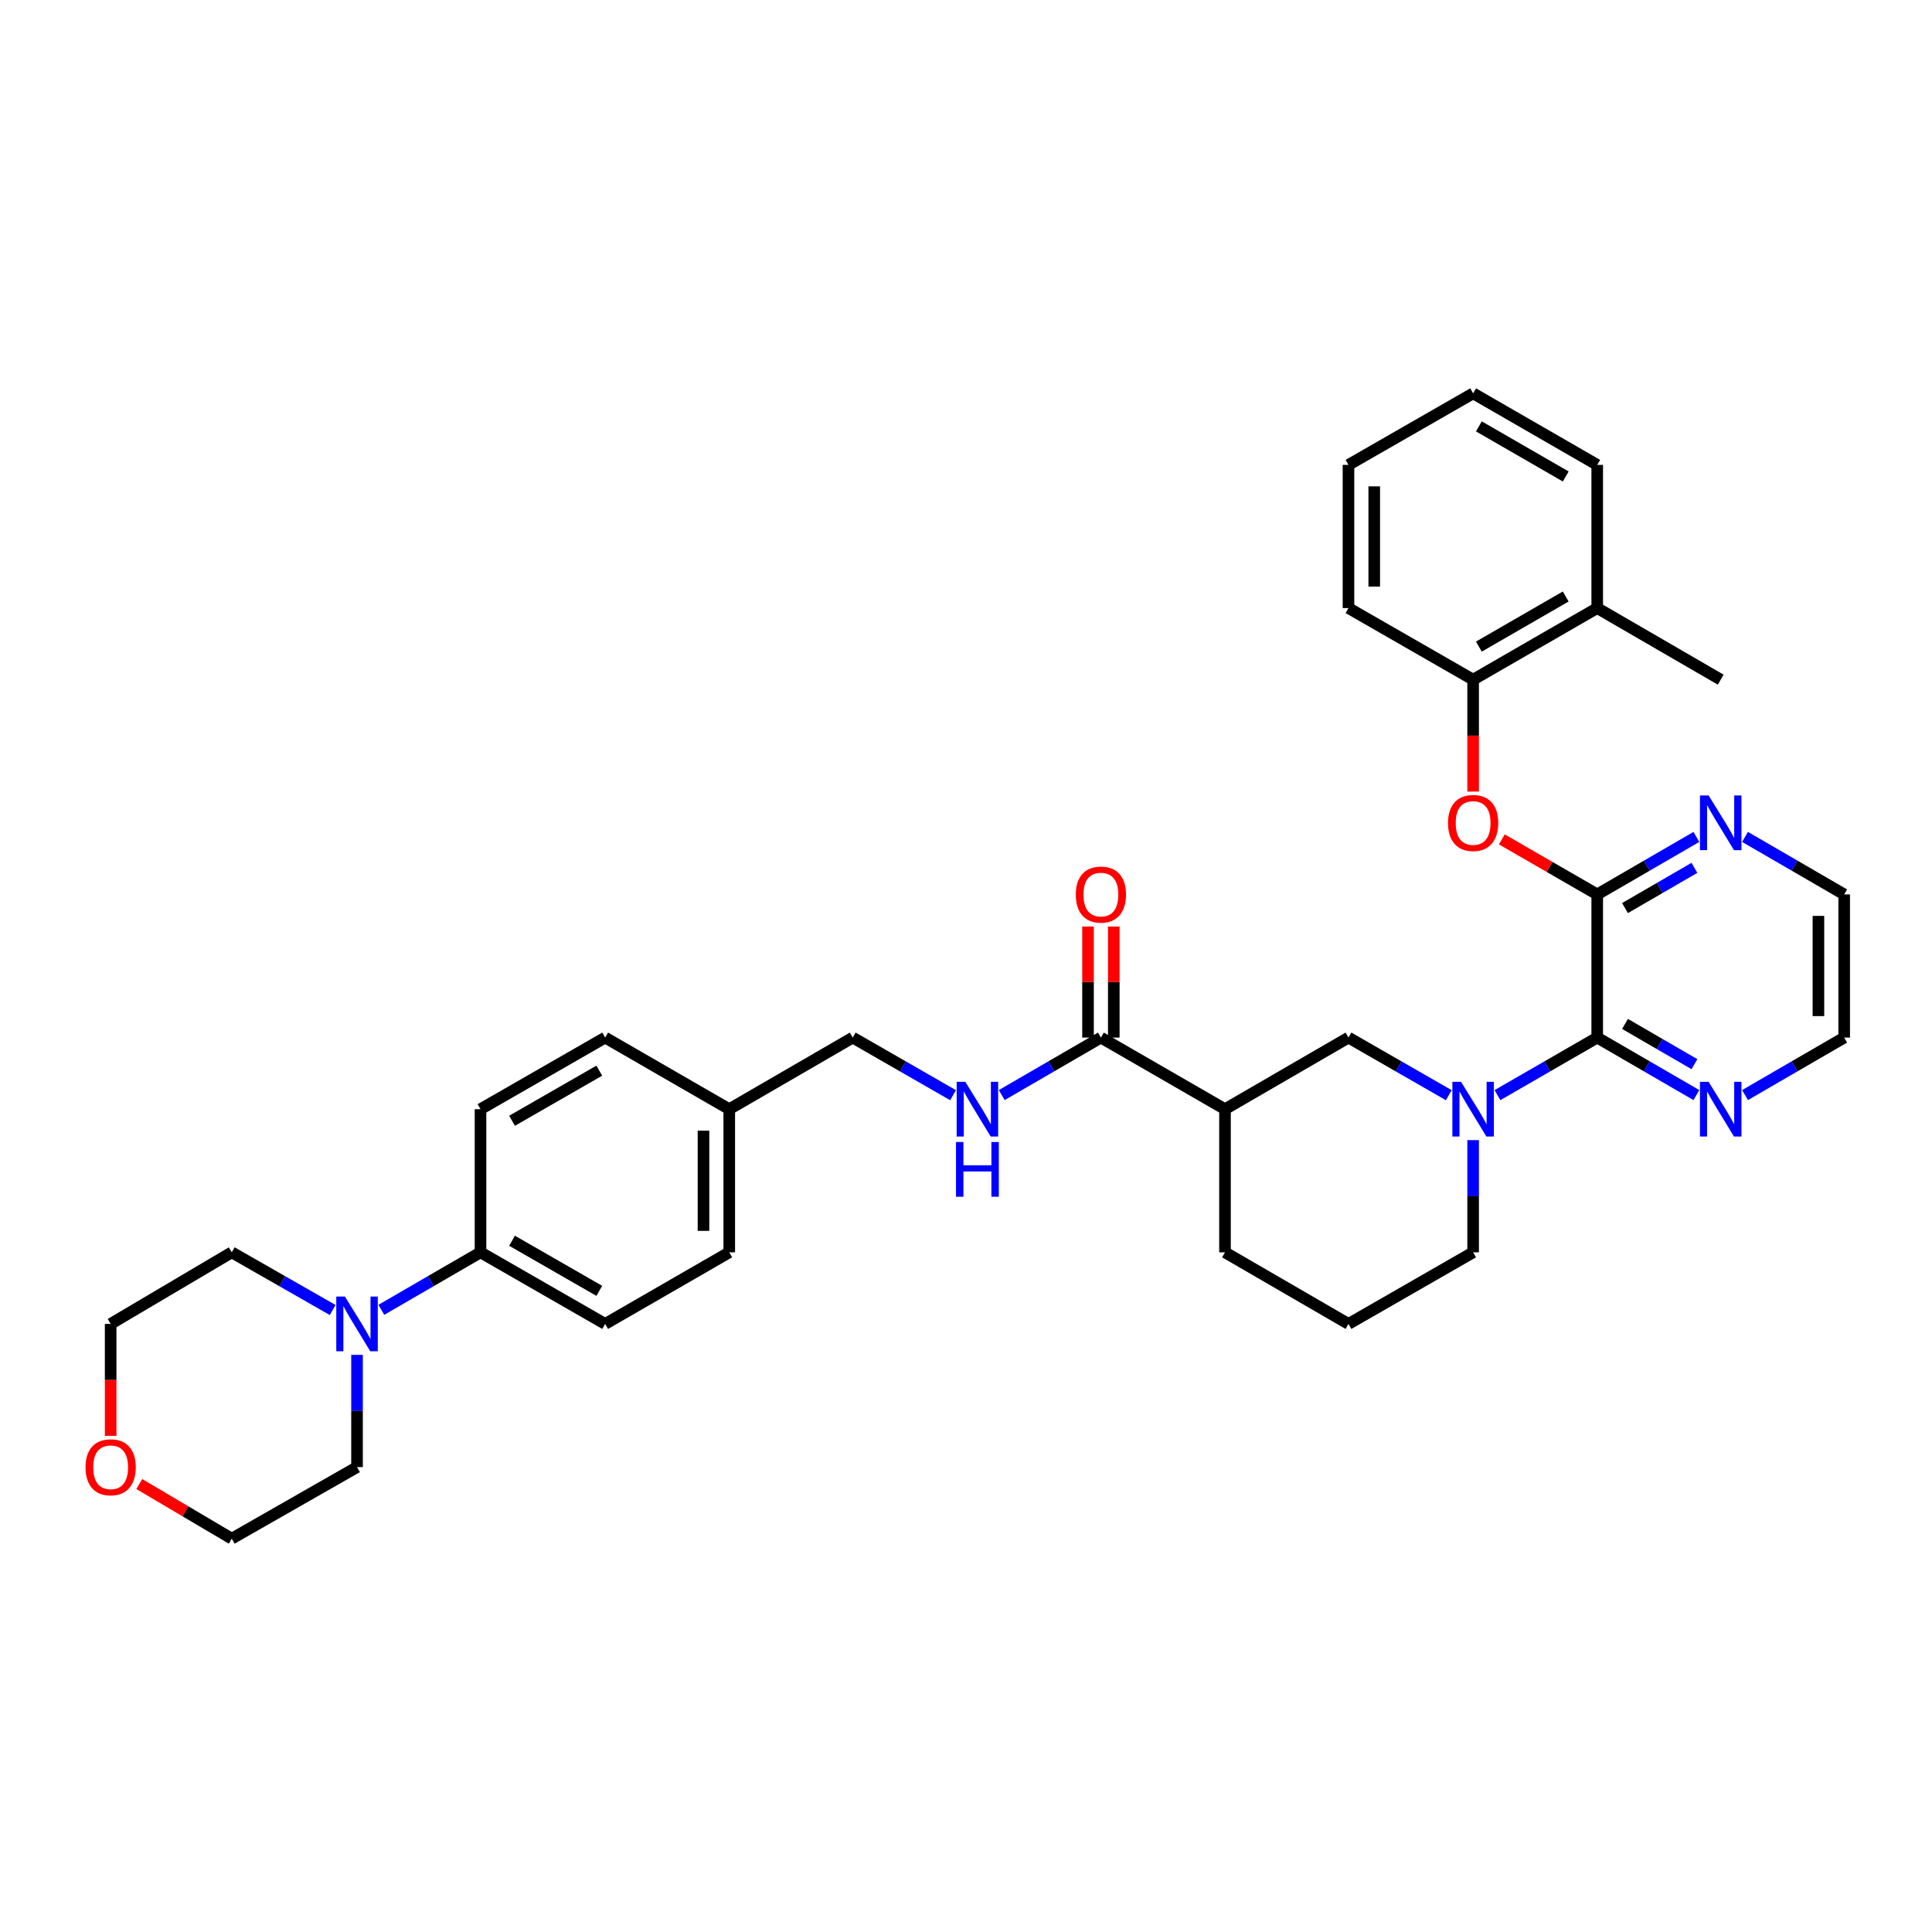 <?xml version='1.0' encoding='iso-8859-1'?>
<svg version='1.1' baseProfile='full'
              xmlns='http://www.w3.org/2000/svg'
                      xmlns:rdkit='http://www.rdkit.org/xml'
                      xmlns:xlink='http://www.w3.org/1999/xlink'
                  xml:space='preserve'
width='1000px' height='1000px' viewBox='0 0 1000 1000'>
<!-- END OF HEADER -->
<rect style='opacity:1.0;fill:#FFFFFF;stroke:none' width='1000' height='1000' x='0' y='0'> </rect>
<path class='bond-0' d='M 775.083,566.844 L 800.9,551.947' style='fill:none;fill-rule:evenodd;stroke:#0000FF;stroke-width:6px;stroke-linecap:butt;stroke-linejoin:miter;stroke-opacity:1' />
<path class='bond-0' d='M 800.9,551.947 L 826.718,537.051' style='fill:none;fill-rule:evenodd;stroke:#000000;stroke-width:6px;stroke-linecap:butt;stroke-linejoin:miter;stroke-opacity:1' />
<path class='bond-4' d='M 749.889,566.872 L 723.93,551.962' style='fill:none;fill-rule:evenodd;stroke:#0000FF;stroke-width:6px;stroke-linecap:butt;stroke-linejoin:miter;stroke-opacity:1' />
<path class='bond-4' d='M 723.93,551.962 L 697.972,537.051' style='fill:none;fill-rule:evenodd;stroke:#000000;stroke-width:6px;stroke-linecap:butt;stroke-linejoin:miter;stroke-opacity:1' />
<path class='bond-18' d='M 762.489,590.122 L 762.489,619.164' style='fill:none;fill-rule:evenodd;stroke:#0000FF;stroke-width:6px;stroke-linecap:butt;stroke-linejoin:miter;stroke-opacity:1' />
<path class='bond-18' d='M 762.489,619.164 L 762.489,648.205' style='fill:none;fill-rule:evenodd;stroke:#000000;stroke-width:6px;stroke-linecap:butt;stroke-linejoin:miter;stroke-opacity:1' />
<path class='bond-1' d='M 826.718,537.051 L 826.718,462.949' style='fill:none;fill-rule:evenodd;stroke:#000000;stroke-width:6px;stroke-linecap:butt;stroke-linejoin:miter;stroke-opacity:1' />
<path class='bond-10' d='M 826.718,537.051 L 852.383,551.932' style='fill:none;fill-rule:evenodd;stroke:#000000;stroke-width:6px;stroke-linecap:butt;stroke-linejoin:miter;stroke-opacity:1' />
<path class='bond-10' d='M 852.383,551.932 L 878.048,566.812' style='fill:none;fill-rule:evenodd;stroke:#0000FF;stroke-width:6px;stroke-linecap:butt;stroke-linejoin:miter;stroke-opacity:1' />
<path class='bond-10' d='M 841.105,529.981 L 859.071,540.397' style='fill:none;fill-rule:evenodd;stroke:#000000;stroke-width:6px;stroke-linecap:butt;stroke-linejoin:miter;stroke-opacity:1' />
<path class='bond-10' d='M 859.071,540.397 L 877.036,550.813' style='fill:none;fill-rule:evenodd;stroke:#0000FF;stroke-width:6px;stroke-linecap:butt;stroke-linejoin:miter;stroke-opacity:1' />
<path class='bond-5' d='M 826.718,462.949 L 802.03,448.705' style='fill:none;fill-rule:evenodd;stroke:#000000;stroke-width:6px;stroke-linecap:butt;stroke-linejoin:miter;stroke-opacity:1' />
<path class='bond-5' d='M 802.03,448.705 L 777.343,434.46' style='fill:none;fill-rule:evenodd;stroke:#FF0000;stroke-width:6px;stroke-linecap:butt;stroke-linejoin:miter;stroke-opacity:1' />
<path class='bond-8' d='M 826.718,462.949 L 852.383,448.068' style='fill:none;fill-rule:evenodd;stroke:#000000;stroke-width:6px;stroke-linecap:butt;stroke-linejoin:miter;stroke-opacity:1' />
<path class='bond-8' d='M 852.383,448.068 L 878.048,433.188' style='fill:none;fill-rule:evenodd;stroke:#0000FF;stroke-width:6px;stroke-linecap:butt;stroke-linejoin:miter;stroke-opacity:1' />
<path class='bond-8' d='M 841.105,470.019 L 859.071,459.603' style='fill:none;fill-rule:evenodd;stroke:#000000;stroke-width:6px;stroke-linecap:butt;stroke-linejoin:miter;stroke-opacity:1' />
<path class='bond-8' d='M 859.071,459.603 L 877.036,449.187' style='fill:none;fill-rule:evenodd;stroke:#0000FF;stroke-width:6px;stroke-linecap:butt;stroke-linejoin:miter;stroke-opacity:1' />
<path class='bond-2' d='M 634.054,574.11 L 697.972,537.051' style='fill:none;fill-rule:evenodd;stroke:#000000;stroke-width:6px;stroke-linecap:butt;stroke-linejoin:miter;stroke-opacity:1' />
<path class='bond-3' d='M 634.054,574.11 L 569.826,537.051' style='fill:none;fill-rule:evenodd;stroke:#000000;stroke-width:6px;stroke-linecap:butt;stroke-linejoin:miter;stroke-opacity:1' />
<path class='bond-35' d='M 634.054,574.11 L 634.054,648.205' style='fill:none;fill-rule:evenodd;stroke:#000000;stroke-width:6px;stroke-linecap:butt;stroke-linejoin:miter;stroke-opacity:1' />
<path class='bond-7' d='M 569.826,537.051 L 544.16,551.932' style='fill:none;fill-rule:evenodd;stroke:#000000;stroke-width:6px;stroke-linecap:butt;stroke-linejoin:miter;stroke-opacity:1' />
<path class='bond-7' d='M 544.16,551.932 L 518.495,566.812' style='fill:none;fill-rule:evenodd;stroke:#0000FF;stroke-width:6px;stroke-linecap:butt;stroke-linejoin:miter;stroke-opacity:1' />
<path class='bond-12' d='M 576.492,537.051 L 576.492,508.306' style='fill:none;fill-rule:evenodd;stroke:#000000;stroke-width:6px;stroke-linecap:butt;stroke-linejoin:miter;stroke-opacity:1' />
<path class='bond-12' d='M 576.492,508.306 L 576.492,479.561' style='fill:none;fill-rule:evenodd;stroke:#FF0000;stroke-width:6px;stroke-linecap:butt;stroke-linejoin:miter;stroke-opacity:1' />
<path class='bond-12' d='M 563.159,537.051 L 563.159,508.306' style='fill:none;fill-rule:evenodd;stroke:#000000;stroke-width:6px;stroke-linecap:butt;stroke-linejoin:miter;stroke-opacity:1' />
<path class='bond-12' d='M 563.159,508.306 L 563.159,479.561' style='fill:none;fill-rule:evenodd;stroke:#FF0000;stroke-width:6px;stroke-linecap:butt;stroke-linejoin:miter;stroke-opacity:1' />
<path class='bond-9' d='M 762.489,409.718 L 762.489,380.756' style='fill:none;fill-rule:evenodd;stroke:#FF0000;stroke-width:6px;stroke-linecap:butt;stroke-linejoin:miter;stroke-opacity:1' />
<path class='bond-9' d='M 762.489,380.756 L 762.489,351.795' style='fill:none;fill-rule:evenodd;stroke:#000000;stroke-width:6px;stroke-linecap:butt;stroke-linejoin:miter;stroke-opacity:1' />
<path class='bond-6' d='M 197.382,677.966 L 223.047,663.085' style='fill:none;fill-rule:evenodd;stroke:#0000FF;stroke-width:6px;stroke-linecap:butt;stroke-linejoin:miter;stroke-opacity:1' />
<path class='bond-6' d='M 223.047,663.085 L 248.712,648.205' style='fill:none;fill-rule:evenodd;stroke:#000000;stroke-width:6px;stroke-linecap:butt;stroke-linejoin:miter;stroke-opacity:1' />
<path class='bond-23' d='M 172.188,678.059 L 146.069,663.132' style='fill:none;fill-rule:evenodd;stroke:#0000FF;stroke-width:6px;stroke-linecap:butt;stroke-linejoin:miter;stroke-opacity:1' />
<path class='bond-23' d='M 146.069,663.132 L 119.951,648.205' style='fill:none;fill-rule:evenodd;stroke:#000000;stroke-width:6px;stroke-linecap:butt;stroke-linejoin:miter;stroke-opacity:1' />
<path class='bond-24' d='M 184.795,701.276 L 184.795,730.325' style='fill:none;fill-rule:evenodd;stroke:#0000FF;stroke-width:6px;stroke-linecap:butt;stroke-linejoin:miter;stroke-opacity:1' />
<path class='bond-24' d='M 184.795,730.325 L 184.795,759.374' style='fill:none;fill-rule:evenodd;stroke:#000000;stroke-width:6px;stroke-linecap:butt;stroke-linejoin:miter;stroke-opacity:1' />
<path class='bond-17' d='M 493.308,566.874 L 467.342,551.963' style='fill:none;fill-rule:evenodd;stroke:#0000FF;stroke-width:6px;stroke-linecap:butt;stroke-linejoin:miter;stroke-opacity:1' />
<path class='bond-17' d='M 467.342,551.963 L 441.376,537.051' style='fill:none;fill-rule:evenodd;stroke:#000000;stroke-width:6px;stroke-linecap:butt;stroke-linejoin:miter;stroke-opacity:1' />
<path class='bond-36' d='M 903.222,433.189 L 928.884,448.069' style='fill:none;fill-rule:evenodd;stroke:#0000FF;stroke-width:6px;stroke-linecap:butt;stroke-linejoin:miter;stroke-opacity:1' />
<path class='bond-36' d='M 928.884,448.069 L 954.545,462.949' style='fill:none;fill-rule:evenodd;stroke:#000000;stroke-width:6px;stroke-linecap:butt;stroke-linejoin:miter;stroke-opacity:1' />
<path class='bond-13' d='M 762.489,351.795 L 826.718,314.736' style='fill:none;fill-rule:evenodd;stroke:#000000;stroke-width:6px;stroke-linecap:butt;stroke-linejoin:miter;stroke-opacity:1' />
<path class='bond-13' d='M 765.46,334.687 L 810.42,308.746' style='fill:none;fill-rule:evenodd;stroke:#000000;stroke-width:6px;stroke-linecap:butt;stroke-linejoin:miter;stroke-opacity:1' />
<path class='bond-28' d='M 762.489,351.795 L 697.972,314.736' style='fill:none;fill-rule:evenodd;stroke:#000000;stroke-width:6px;stroke-linecap:butt;stroke-linejoin:miter;stroke-opacity:1' />
<path class='bond-27' d='M 903.222,566.811 L 928.884,551.931' style='fill:none;fill-rule:evenodd;stroke:#0000FF;stroke-width:6px;stroke-linecap:butt;stroke-linejoin:miter;stroke-opacity:1' />
<path class='bond-27' d='M 928.884,551.931 L 954.545,537.051' style='fill:none;fill-rule:evenodd;stroke:#000000;stroke-width:6px;stroke-linecap:butt;stroke-linejoin:miter;stroke-opacity:1' />
<path class='bond-11' d='M 248.712,648.205 L 313.23,685.264' style='fill:none;fill-rule:evenodd;stroke:#000000;stroke-width:6px;stroke-linecap:butt;stroke-linejoin:miter;stroke-opacity:1' />
<path class='bond-11' d='M 265.031,642.202 L 310.193,668.143' style='fill:none;fill-rule:evenodd;stroke:#000000;stroke-width:6px;stroke-linecap:butt;stroke-linejoin:miter;stroke-opacity:1' />
<path class='bond-38' d='M 248.712,648.205 L 248.712,574.11' style='fill:none;fill-rule:evenodd;stroke:#000000;stroke-width:6px;stroke-linecap:butt;stroke-linejoin:miter;stroke-opacity:1' />
<path class='bond-31' d='M 826.718,314.736 L 890.635,351.795' style='fill:none;fill-rule:evenodd;stroke:#000000;stroke-width:6px;stroke-linecap:butt;stroke-linejoin:miter;stroke-opacity:1' />
<path class='bond-32' d='M 826.718,314.736 L 826.718,240.626' style='fill:none;fill-rule:evenodd;stroke:#000000;stroke-width:6px;stroke-linecap:butt;stroke-linejoin:miter;stroke-opacity:1' />
<path class='bond-14' d='M 72.091,768.131 L 96.021,782.27' style='fill:none;fill-rule:evenodd;stroke:#FF0000;stroke-width:6px;stroke-linecap:butt;stroke-linejoin:miter;stroke-opacity:1' />
<path class='bond-14' d='M 96.021,782.27 L 119.951,796.41' style='fill:none;fill-rule:evenodd;stroke:#000000;stroke-width:6px;stroke-linecap:butt;stroke-linejoin:miter;stroke-opacity:1' />
<path class='bond-39' d='M 57.271,743.201 L 57.271,714.232' style='fill:none;fill-rule:evenodd;stroke:#FF0000;stroke-width:6px;stroke-linecap:butt;stroke-linejoin:miter;stroke-opacity:1' />
<path class='bond-39' d='M 57.271,714.232 L 57.271,685.264' style='fill:none;fill-rule:evenodd;stroke:#000000;stroke-width:6px;stroke-linecap:butt;stroke-linejoin:miter;stroke-opacity:1' />
<path class='bond-15' d='M 248.712,574.11 L 313.23,537.051' style='fill:none;fill-rule:evenodd;stroke:#000000;stroke-width:6px;stroke-linecap:butt;stroke-linejoin:miter;stroke-opacity:1' />
<path class='bond-15' d='M 265.031,580.113 L 310.193,554.172' style='fill:none;fill-rule:evenodd;stroke:#000000;stroke-width:6px;stroke-linecap:butt;stroke-linejoin:miter;stroke-opacity:1' />
<path class='bond-16' d='M 313.23,685.264 L 377.458,648.205' style='fill:none;fill-rule:evenodd;stroke:#000000;stroke-width:6px;stroke-linecap:butt;stroke-linejoin:miter;stroke-opacity:1' />
<path class='bond-19' d='M 441.376,537.051 L 377.458,574.11' style='fill:none;fill-rule:evenodd;stroke:#000000;stroke-width:6px;stroke-linecap:butt;stroke-linejoin:miter;stroke-opacity:1' />
<path class='bond-25' d='M 762.489,648.205 L 697.972,685.264' style='fill:none;fill-rule:evenodd;stroke:#000000;stroke-width:6px;stroke-linecap:butt;stroke-linejoin:miter;stroke-opacity:1' />
<path class='bond-20' d='M 377.458,574.11 L 313.23,537.051' style='fill:none;fill-rule:evenodd;stroke:#000000;stroke-width:6px;stroke-linecap:butt;stroke-linejoin:miter;stroke-opacity:1' />
<path class='bond-21' d='M 377.458,574.11 L 377.458,648.205' style='fill:none;fill-rule:evenodd;stroke:#000000;stroke-width:6px;stroke-linecap:butt;stroke-linejoin:miter;stroke-opacity:1' />
<path class='bond-21' d='M 364.125,585.224 L 364.125,637.091' style='fill:none;fill-rule:evenodd;stroke:#000000;stroke-width:6px;stroke-linecap:butt;stroke-linejoin:miter;stroke-opacity:1' />
<path class='bond-22' d='M 634.054,648.205 L 697.972,685.264' style='fill:none;fill-rule:evenodd;stroke:#000000;stroke-width:6px;stroke-linecap:butt;stroke-linejoin:miter;stroke-opacity:1' />
<path class='bond-30' d='M 119.951,648.205 L 57.271,685.264' style='fill:none;fill-rule:evenodd;stroke:#000000;stroke-width:6px;stroke-linecap:butt;stroke-linejoin:miter;stroke-opacity:1' />
<path class='bond-29' d='M 184.795,759.374 L 119.951,796.41' style='fill:none;fill-rule:evenodd;stroke:#000000;stroke-width:6px;stroke-linecap:butt;stroke-linejoin:miter;stroke-opacity:1' />
<path class='bond-26' d='M 954.545,462.949 L 954.545,537.051' style='fill:none;fill-rule:evenodd;stroke:#000000;stroke-width:6px;stroke-linecap:butt;stroke-linejoin:miter;stroke-opacity:1' />
<path class='bond-26' d='M 941.212,474.064 L 941.212,525.936' style='fill:none;fill-rule:evenodd;stroke:#000000;stroke-width:6px;stroke-linecap:butt;stroke-linejoin:miter;stroke-opacity:1' />
<path class='bond-33' d='M 697.972,314.736 L 697.972,240.626' style='fill:none;fill-rule:evenodd;stroke:#000000;stroke-width:6px;stroke-linecap:butt;stroke-linejoin:miter;stroke-opacity:1' />
<path class='bond-33' d='M 711.305,303.62 L 711.305,251.743' style='fill:none;fill-rule:evenodd;stroke:#000000;stroke-width:6px;stroke-linecap:butt;stroke-linejoin:miter;stroke-opacity:1' />
<path class='bond-37' d='M 826.718,240.626 L 762.489,203.59' style='fill:none;fill-rule:evenodd;stroke:#000000;stroke-width:6px;stroke-linecap:butt;stroke-linejoin:miter;stroke-opacity:1' />
<path class='bond-37' d='M 810.423,246.621 L 765.463,220.696' style='fill:none;fill-rule:evenodd;stroke:#000000;stroke-width:6px;stroke-linecap:butt;stroke-linejoin:miter;stroke-opacity:1' />
<path class='bond-34' d='M 697.972,240.626 L 762.489,203.59' style='fill:none;fill-rule:evenodd;stroke:#000000;stroke-width:6px;stroke-linecap:butt;stroke-linejoin:miter;stroke-opacity:1' />
<path  class='atom-0' d='M 756.229 559.95
L 765.509 574.95
Q 766.429 576.43, 767.909 579.11
Q 769.389 581.79, 769.469 581.95
L 769.469 559.95
L 773.229 559.95
L 773.229 588.27
L 769.349 588.27
L 759.389 571.87
Q 758.229 569.95, 756.989 567.75
Q 755.789 565.55, 755.429 564.87
L 755.429 588.27
L 751.749 588.27
L 751.749 559.95
L 756.229 559.95
' fill='#0000FF'/>
<path  class='atom-6' d='M 749.489 425.97
Q 749.489 419.17, 752.849 415.37
Q 756.209 411.57, 762.489 411.57
Q 768.769 411.57, 772.129 415.37
Q 775.489 419.17, 775.489 425.97
Q 775.489 432.85, 772.089 436.77
Q 768.689 440.65, 762.489 440.65
Q 756.249 440.65, 752.849 436.77
Q 749.489 432.89, 749.489 425.97
M 762.489 437.45
Q 766.809 437.45, 769.129 434.57
Q 771.489 431.65, 771.489 425.97
Q 771.489 420.41, 769.129 417.61
Q 766.809 414.77, 762.489 414.77
Q 758.169 414.77, 755.809 417.57
Q 753.489 420.37, 753.489 425.97
Q 753.489 431.69, 755.809 434.57
Q 758.169 437.45, 762.489 437.45
' fill='#FF0000'/>
<path  class='atom-7' d='M 178.535 671.104
L 187.815 686.104
Q 188.735 687.584, 190.215 690.264
Q 191.695 692.944, 191.775 693.104
L 191.775 671.104
L 195.535 671.104
L 195.535 699.424
L 191.655 699.424
L 181.695 683.024
Q 180.535 681.104, 179.295 678.904
Q 178.095 676.704, 177.735 676.024
L 177.735 699.424
L 174.055 699.424
L 174.055 671.104
L 178.535 671.104
' fill='#0000FF'/>
<path  class='atom-8' d='M 499.648 559.95
L 508.928 574.95
Q 509.848 576.43, 511.328 579.11
Q 512.808 581.79, 512.888 581.95
L 512.888 559.95
L 516.648 559.95
L 516.648 588.27
L 512.768 588.27
L 502.808 571.87
Q 501.648 569.95, 500.408 567.75
Q 499.208 565.55, 498.848 564.87
L 498.848 588.27
L 495.168 588.27
L 495.168 559.95
L 499.648 559.95
' fill='#0000FF'/>
<path  class='atom-8' d='M 494.828 591.102
L 498.668 591.102
L 498.668 603.142
L 513.148 603.142
L 513.148 591.102
L 516.988 591.102
L 516.988 619.422
L 513.148 619.422
L 513.148 606.342
L 498.668 606.342
L 498.668 619.422
L 494.828 619.422
L 494.828 591.102
' fill='#0000FF'/>
<path  class='atom-9' d='M 884.375 411.73
L 893.655 426.73
Q 894.575 428.21, 896.055 430.89
Q 897.535 433.57, 897.615 433.73
L 897.615 411.73
L 901.375 411.73
L 901.375 440.05
L 897.495 440.05
L 887.535 423.65
Q 886.375 421.73, 885.135 419.53
Q 883.935 417.33, 883.575 416.65
L 883.575 440.05
L 879.895 440.05
L 879.895 411.73
L 884.375 411.73
' fill='#0000FF'/>
<path  class='atom-11' d='M 884.375 559.95
L 893.655 574.95
Q 894.575 576.43, 896.055 579.11
Q 897.535 581.79, 897.615 581.95
L 897.615 559.95
L 901.375 559.95
L 901.375 588.27
L 897.495 588.27
L 887.535 571.87
Q 886.375 569.95, 885.135 567.75
Q 883.935 565.55, 883.575 564.87
L 883.575 588.27
L 879.895 588.27
L 879.895 559.95
L 884.375 559.95
' fill='#0000FF'/>
<path  class='atom-13' d='M 556.826 463.029
Q 556.826 456.229, 560.186 452.429
Q 563.546 448.629, 569.826 448.629
Q 576.106 448.629, 579.466 452.429
Q 582.826 456.229, 582.826 463.029
Q 582.826 469.909, 579.426 473.829
Q 576.026 477.709, 569.826 477.709
Q 563.586 477.709, 560.186 473.829
Q 556.826 469.949, 556.826 463.029
M 569.826 474.509
Q 574.146 474.509, 576.466 471.629
Q 578.826 468.709, 578.826 463.029
Q 578.826 457.469, 576.466 454.669
Q 574.146 451.829, 569.826 451.829
Q 565.506 451.829, 563.146 454.629
Q 560.826 457.429, 560.826 463.029
Q 560.826 468.749, 563.146 471.629
Q 565.506 474.509, 569.826 474.509
' fill='#FF0000'/>
<path  class='atom-15' d='M 44.271 759.454
Q 44.271 752.654, 47.631 748.854
Q 50.991 745.054, 57.271 745.054
Q 63.551 745.054, 66.911 748.854
Q 70.271 752.654, 70.271 759.454
Q 70.271 766.334, 66.871 770.254
Q 63.471 774.134, 57.271 774.134
Q 51.031 774.134, 47.631 770.254
Q 44.271 766.374, 44.271 759.454
M 57.271 770.934
Q 61.591 770.934, 63.911 768.054
Q 66.271 765.134, 66.271 759.454
Q 66.271 753.894, 63.911 751.094
Q 61.591 748.254, 57.271 748.254
Q 52.951 748.254, 50.591 751.054
Q 48.271 753.854, 48.271 759.454
Q 48.271 765.174, 50.591 768.054
Q 52.951 770.934, 57.271 770.934
' fill='#FF0000'/>
</svg>
